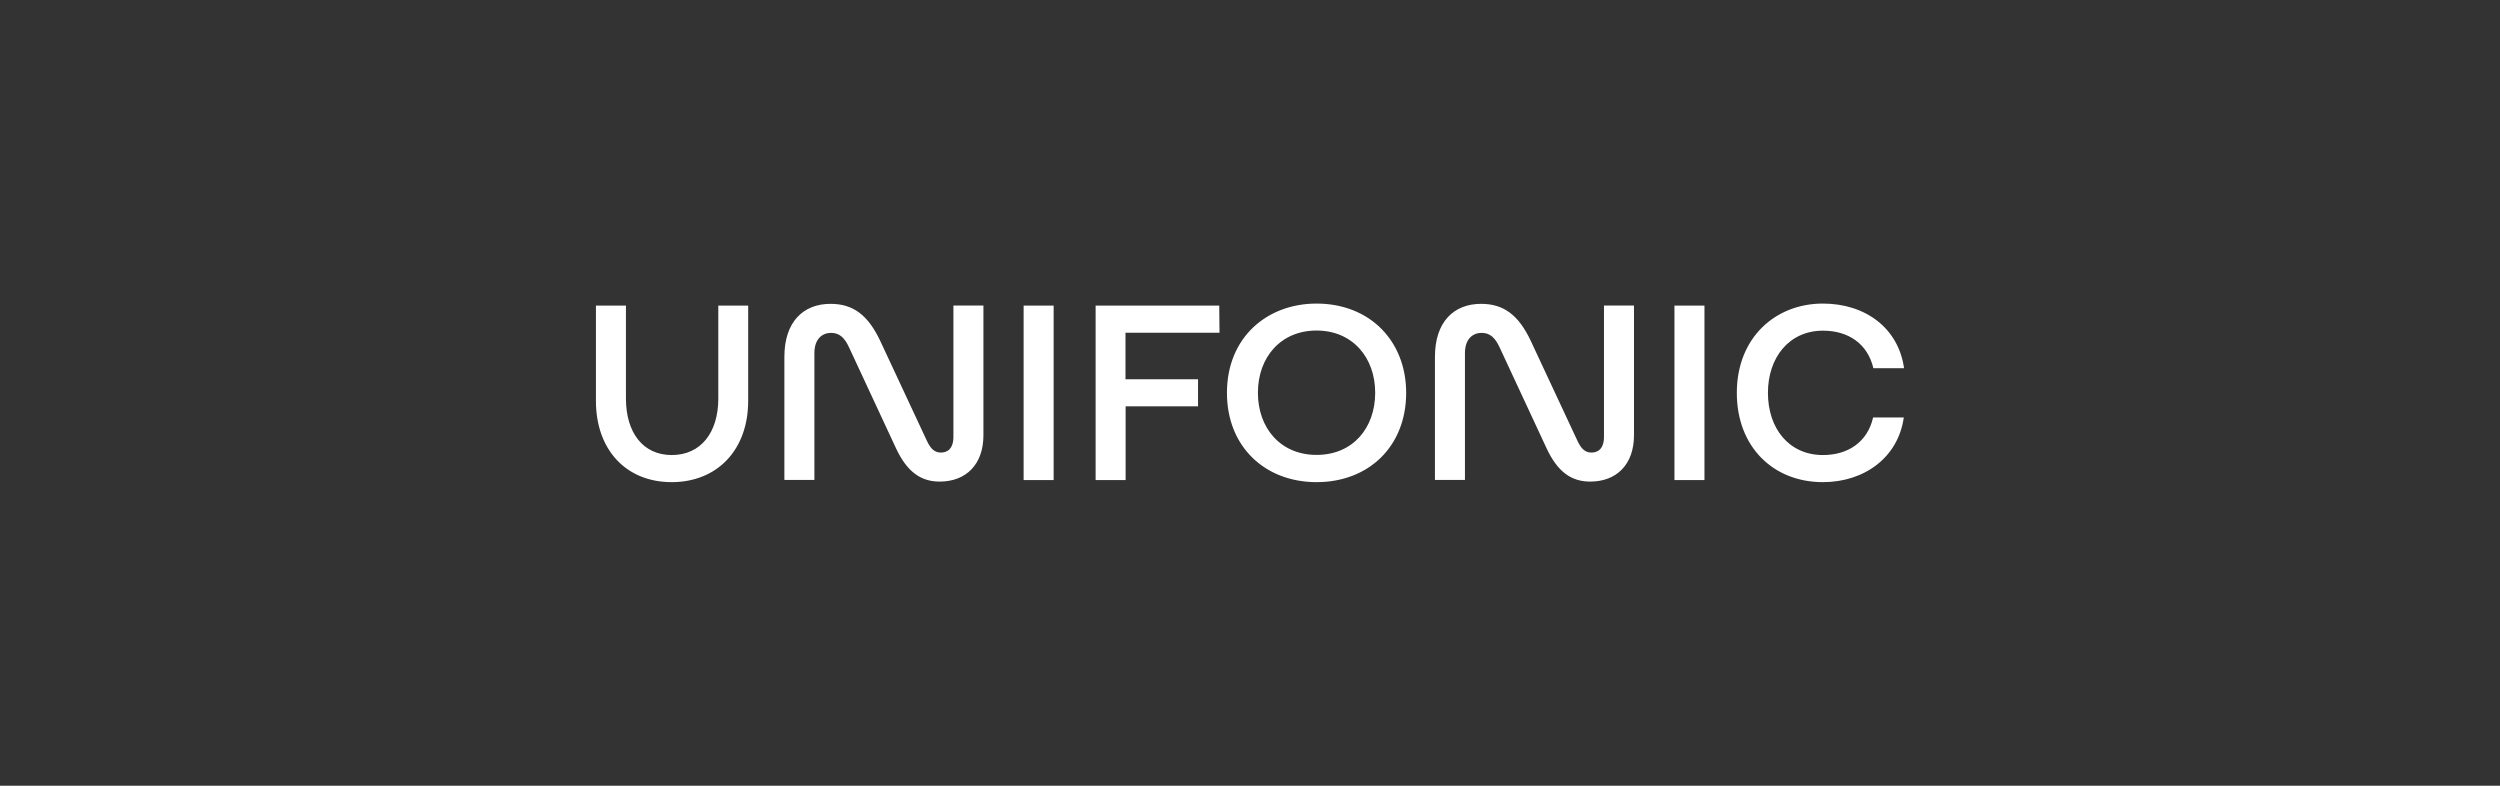 <svg width="280" height="88" viewBox="0 0 280 88" fill="none" xmlns="http://www.w3.org/2000/svg">
<rect x="0" y="0" width="280" height="88" fill="#333333" stroke="none"/>
<g clip-path="url(#clip0_1298_894)">
<path d="M75.224 54C80.296 54 83.796 50.425 83.796 44.894V34.231H80.45V44.632C80.45 48.468 78.477 50.965 75.239 50.965C72.001 50.965 70.105 48.438 70.105 44.632V34.231H66.744V44.894C66.744 50.41 70.151 54 75.224 54ZM114.646 53.769H118.007V34.231H114.646V53.769ZM122.709 53.769H126.07V45.51H134.18V42.475H126.055V37.267H136.585L136.554 34.231H122.709V53.769ZM147.454 54C153.297 54 157.491 49.994 157.491 44C157.491 38.16 153.39 34 147.454 34C141.919 34 137.418 37.775 137.418 44C137.418 50.04 141.688 54 147.454 54ZM147.454 50.949C143.415 50.949 140.886 47.944 140.886 43.985C140.886 40.009 143.446 37.02 147.454 37.02C151.494 37.02 154.022 40.056 154.022 43.985C154.022 47.898 151.555 50.949 147.454 50.949ZM187.539 53.769H190.9V34.231H187.539V53.769ZM204.159 54C208.8 54 212.593 51.242 213.225 46.758H209.787C209.155 49.532 206.95 50.965 204.175 50.965C200.367 50.965 198.008 47.991 198.008 44C198.008 40.04 200.382 37.035 204.175 37.035C206.981 37.035 209.17 38.468 209.818 41.242H213.256C212.624 36.743 208.923 34 204.159 34C198.856 34 194.524 37.806 194.524 44C194.524 50.071 198.625 54 204.159 54ZM105.241 53.938C108.202 53.938 110.144 52.012 110.144 48.746V34.216H106.783V48.915C106.783 50.287 106.089 50.687 105.38 50.687C104.686 50.687 104.239 50.287 103.808 49.362L98.612 38.237C97.209 35.233 95.513 34.031 93.015 34.031C89.978 34.031 87.851 36.034 87.851 39.963V53.754H91.212V39.547C91.212 37.944 92.106 37.282 93.077 37.282C94.018 37.282 94.603 37.821 95.112 38.946L100.354 50.21C101.603 52.875 103.16 53.938 105.241 53.938ZM178.104 53.938C181.064 53.938 183.007 52.012 183.007 48.746V34.216H179.646V48.915C179.646 50.287 178.952 50.687 178.243 50.687C177.549 50.687 177.102 50.287 176.67 49.362L171.475 38.237C170.072 35.233 168.376 34.031 165.878 34.031C162.841 34.031 160.713 36.034 160.713 39.963V53.754H164.074V39.547C164.074 37.944 164.969 37.282 165.94 37.282C166.88 37.282 167.466 37.821 167.975 38.946L173.217 50.21C174.466 52.875 176.007 53.938 178.104 53.938Z" fill="white"/>
</g>
<defs>
<clipPath id="clip0_1298_894">
<rect width="146.512" height="20" fill="white" transform="translate(66.744 34)"/>
</clipPath>
</defs>
</svg>

